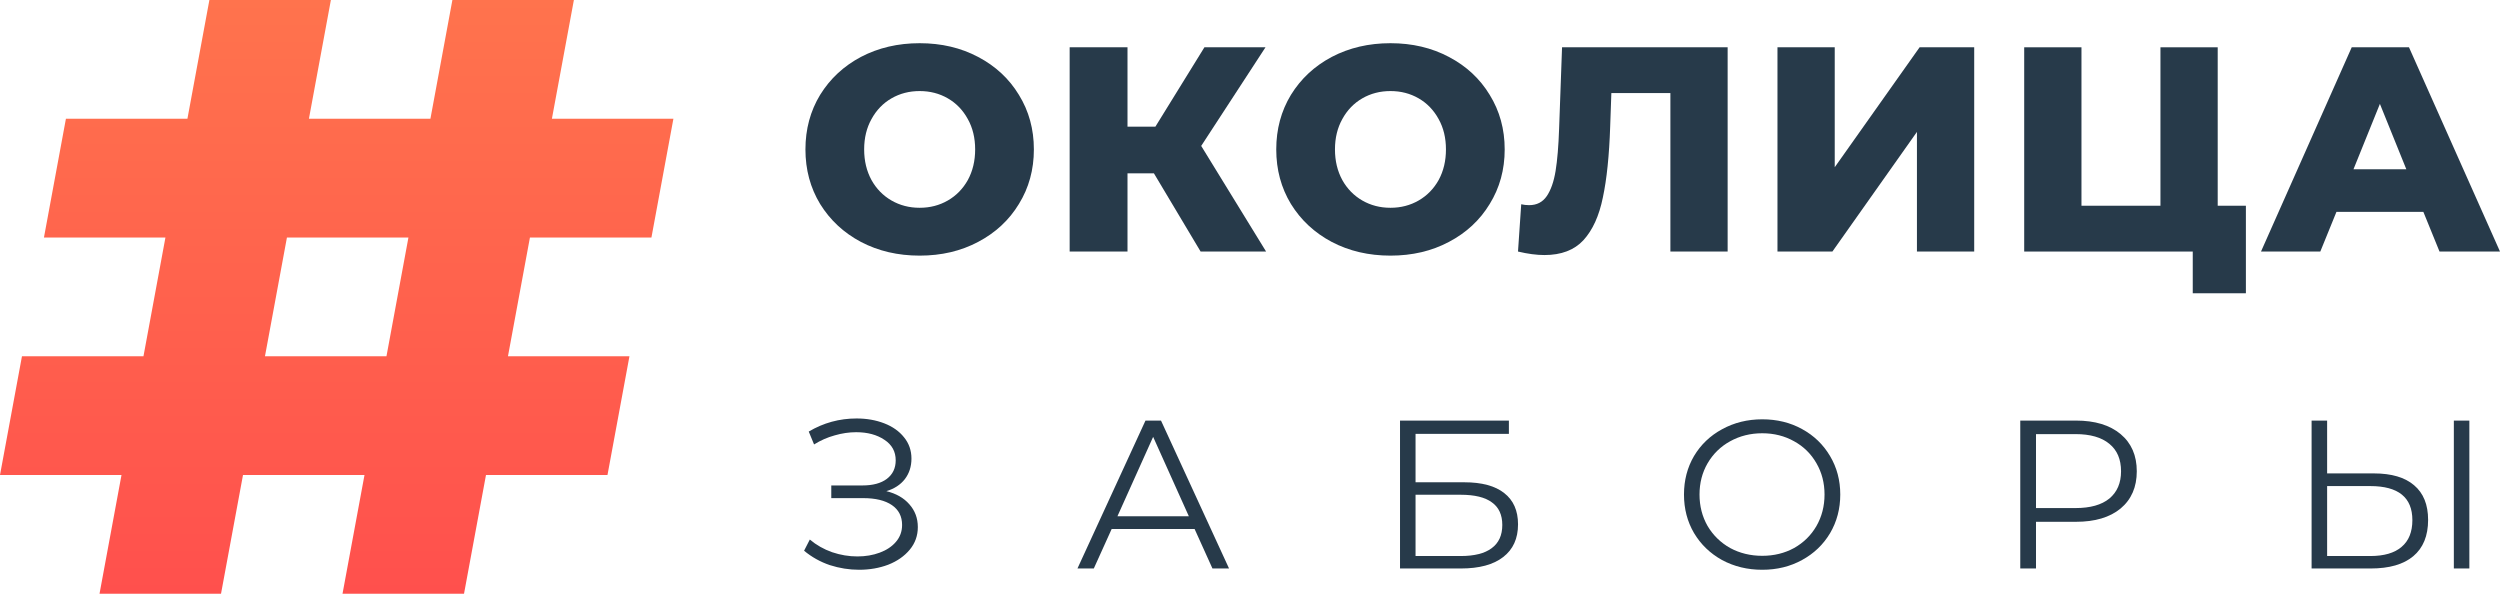 <?xml version="1.0" encoding="UTF-8"?> <svg xmlns="http://www.w3.org/2000/svg" width="160" height="38" viewBox="0 0 160 38" fill="none"> <path d="M58.858 16.36C57.468 16.36 56.215 16.068 55.1 15.483C53.997 14.897 53.127 14.088 52.488 13.055C51.861 12.021 51.548 10.857 51.548 9.563C51.548 8.268 51.861 7.104 52.488 6.071C53.127 5.037 53.997 4.228 55.1 3.643C56.215 3.058 57.468 2.765 58.858 2.765C60.249 2.765 61.495 3.058 62.598 3.643C63.712 4.228 64.583 5.037 65.21 6.071C65.849 7.104 66.168 8.268 66.168 9.563C66.168 10.857 65.849 12.021 65.21 13.055C64.583 14.088 63.712 14.897 62.598 15.483C61.495 16.068 60.249 16.36 58.858 16.36ZM58.858 13.298C59.522 13.298 60.123 13.142 60.662 12.831C61.201 12.52 61.627 12.084 61.94 11.524C62.253 10.951 62.41 10.297 62.41 9.563C62.41 8.828 62.253 8.181 61.94 7.621C61.627 7.048 61.201 6.606 60.662 6.295C60.123 5.983 59.522 5.828 58.858 5.828C58.194 5.828 57.593 5.983 57.054 6.295C56.515 6.606 56.089 7.048 55.776 7.621C55.463 8.181 55.306 8.828 55.306 9.563C55.306 10.297 55.463 10.951 55.776 11.524C56.089 12.084 56.515 12.52 57.054 12.831C57.593 13.142 58.194 13.298 58.858 13.298Z" fill="#273A4A"></path> <path d="M73.851 11.094H72.16V16.099H68.458V3.027H72.16V8.106H73.945L77.083 3.027H80.992L76.877 9.339L81.03 16.099H76.839L73.851 11.094Z" fill="#273A4A"></path> <path d="M88.99 16.36C87.599 16.36 86.347 16.068 85.232 15.483C84.129 14.897 83.258 14.088 82.62 13.055C81.993 12.021 81.68 10.857 81.68 9.563C81.68 8.268 81.993 7.104 82.62 6.071C83.258 5.037 84.129 4.228 85.232 3.643C86.347 3.058 87.599 2.765 88.99 2.765C90.38 2.765 91.627 3.058 92.729 3.643C93.844 4.228 94.715 5.037 95.341 6.071C95.98 7.104 96.3 8.268 96.3 9.563C96.3 10.857 95.98 12.021 95.341 13.055C94.715 14.088 93.844 14.897 92.729 15.483C91.627 16.068 90.38 16.36 88.99 16.36ZM88.99 13.298C89.654 13.298 90.255 13.142 90.794 12.831C91.333 12.52 91.758 12.084 92.072 11.524C92.385 10.951 92.541 10.297 92.541 9.563C92.541 8.828 92.385 8.181 92.072 7.621C91.758 7.048 91.333 6.606 90.794 6.295C90.255 5.983 89.654 5.828 88.99 5.828C88.326 5.828 87.725 5.983 87.186 6.295C86.647 6.606 86.221 7.048 85.908 7.621C85.595 8.181 85.438 8.828 85.438 9.563C85.438 10.297 85.595 10.951 85.908 11.524C86.221 12.084 86.647 12.52 87.186 12.831C87.725 13.142 88.326 13.298 88.99 13.298Z" fill="#273A4A"></path> <path d="M110.569 3.027V16.099H106.905V5.958H103.127L103.052 8.087C102.99 9.955 102.833 11.474 102.582 12.644C102.344 13.814 101.931 14.723 101.342 15.37C100.753 16.006 99.92 16.323 98.843 16.323C98.342 16.323 97.778 16.248 97.152 16.099L97.358 13.073C97.521 13.111 97.69 13.13 97.866 13.13C98.354 13.13 98.73 12.937 98.993 12.551C99.256 12.165 99.444 11.629 99.557 10.945C99.67 10.247 99.745 9.345 99.783 8.237L99.971 3.027H110.569Z" fill="#273A4A"></path> <path d="M113.758 3.027H117.423V10.702L122.854 3.027H126.349V16.099H122.684V8.442L117.273 16.099H113.758V3.027Z" fill="#273A4A"></path> <path d="M143.737 13.167V18.769H140.336V16.099H129.549V3.027H133.214V13.167H138.269V3.027H141.933V13.167H143.737Z" fill="#273A4A"></path> <path d="M155.095 13.559H149.533L148.5 16.099H144.704L150.51 3.027H154.175L160 16.099H156.129L155.095 13.559ZM154.005 10.833L152.314 6.649L150.623 10.833H154.005Z" fill="#273A4A"></path> <path d="M56.727 31.434C57.353 31.587 57.843 31.867 58.196 32.272C58.559 32.678 58.741 33.165 58.741 33.733C58.741 34.283 58.568 34.765 58.224 35.18C57.879 35.594 57.421 35.914 56.849 36.14C56.278 36.356 55.656 36.465 54.985 36.465C54.35 36.465 53.724 36.365 53.107 36.167C52.499 35.96 51.95 35.653 51.461 35.247L51.828 34.531C52.245 34.882 52.722 35.153 53.257 35.342C53.792 35.522 54.332 35.612 54.876 35.612C55.393 35.612 55.87 35.531 56.305 35.369C56.74 35.207 57.085 34.977 57.339 34.679C57.602 34.373 57.734 34.012 57.734 33.598C57.734 33.048 57.516 32.624 57.081 32.326C56.645 32.029 56.033 31.88 55.244 31.88H53.202V31.069H55.189C55.861 31.069 56.382 30.929 56.754 30.65C57.135 30.361 57.325 29.964 57.325 29.459C57.325 28.901 57.085 28.463 56.604 28.148C56.123 27.823 55.52 27.661 54.794 27.661C54.341 27.661 53.883 27.729 53.42 27.864C52.958 27.99 52.517 28.184 52.1 28.445L51.76 27.62C52.703 27.061 53.724 26.782 54.822 26.782C55.466 26.782 56.056 26.886 56.591 27.093C57.126 27.3 57.548 27.598 57.856 27.985C58.174 28.373 58.333 28.828 58.333 29.351C58.333 29.856 58.192 30.294 57.911 30.663C57.63 31.024 57.235 31.281 56.727 31.434Z" fill="#273A4A"></path> <path d="M76.454 33.855H71.147L70.004 36.383H68.957L73.311 26.917H74.304L78.659 36.383H77.597L76.454 33.855ZM76.087 33.043L73.801 27.959L71.515 33.043H76.087Z" fill="#273A4A"></path> <path d="M89.601 26.917H96.569V27.769H90.595V30.866H93.711C94.836 30.866 95.689 31.096 96.269 31.556C96.859 32.015 97.154 32.682 97.154 33.557C97.154 34.468 96.836 35.166 96.201 35.653C95.575 36.14 94.672 36.383 93.493 36.383H89.601V26.917ZM93.48 35.586C94.359 35.586 95.022 35.419 95.466 35.085C95.92 34.752 96.147 34.256 96.147 33.598C96.147 32.949 95.924 32.466 95.48 32.151C95.044 31.826 94.378 31.664 93.48 31.664H90.595V35.586H93.48Z" fill="#273A4A"></path> <path d="M112.783 36.465C111.839 36.465 110.982 36.257 110.211 35.842C109.449 35.419 108.85 34.842 108.415 34.111C107.988 33.381 107.775 32.561 107.775 31.65C107.775 30.74 107.988 29.919 108.415 29.189C108.85 28.459 109.449 27.886 110.211 27.472C110.982 27.048 111.839 26.836 112.783 26.836C113.726 26.836 114.575 27.043 115.328 27.458C116.09 27.873 116.688 28.45 117.124 29.189C117.559 29.919 117.777 30.74 117.777 31.65C117.777 32.561 117.559 33.386 117.124 34.125C116.688 34.855 116.09 35.428 115.328 35.842C114.575 36.257 113.726 36.465 112.783 36.465ZM112.783 35.572C113.536 35.572 114.216 35.405 114.824 35.072C115.432 34.729 115.908 34.26 116.253 33.665C116.598 33.061 116.77 32.389 116.77 31.65C116.77 30.911 116.598 30.244 116.253 29.649C115.908 29.045 115.432 28.576 114.824 28.242C114.216 27.9 113.536 27.729 112.783 27.729C112.03 27.729 111.345 27.9 110.728 28.242C110.12 28.576 109.64 29.045 109.286 29.649C108.941 30.244 108.769 30.911 108.769 31.65C108.769 32.389 108.941 33.061 109.286 33.665C109.64 34.26 110.12 34.729 110.728 35.072C111.345 35.405 112.03 35.572 112.783 35.572Z" fill="#273A4A"></path> <path d="M132.862 26.917C134.078 26.917 135.03 27.206 135.72 27.783C136.409 28.36 136.754 29.153 136.754 30.163C136.754 31.172 136.409 31.966 135.72 32.543C135.03 33.111 134.078 33.395 132.862 33.395H130.304V36.383H129.297V26.917H132.862ZM132.835 32.516C133.778 32.516 134.5 32.313 134.999 31.907C135.498 31.492 135.747 30.911 135.747 30.163C135.747 29.396 135.498 28.81 134.999 28.405C134.5 27.99 133.778 27.783 132.835 27.783H130.304V32.516H132.835Z" fill="#273A4A"></path> <path d="M151.929 30.298C153.054 30.298 153.911 30.55 154.501 31.055C155.1 31.56 155.399 32.299 155.399 33.273C155.399 34.292 155.082 35.067 154.447 35.599C153.821 36.122 152.914 36.383 151.725 36.383H147.942V26.917H148.936V30.298H151.929ZM151.698 35.586C152.578 35.586 153.245 35.392 153.698 35.004C154.161 34.616 154.392 34.044 154.392 33.287C154.392 31.835 153.494 31.109 151.698 31.109H148.936V35.586H151.698ZM157.046 26.917H158.039V36.383H157.046V26.917Z" fill="#273A4A"></path> <path fill-rule="evenodd" clip-rule="evenodd" d="M21.177 0H13.401L11.995 7.6H4.219L2.813 15.2H10.588L9.182 22.8H1.406L0 30.4H7.776L6.369 38H14.145L15.552 30.4H23.328L21.921 38H29.697L31.103 30.4H38.879L40.285 22.8H32.51L33.916 15.2H41.692L43.098 7.6H35.322L36.729 0H28.953L27.547 7.6H19.771L21.177 0ZM24.734 22.8L26.14 15.2H18.364L16.958 22.8H24.734Z" fill="url(#paint0_linear_265_3711)"></path> <defs> <linearGradient id="paint0_linear_265_3711" x1="21.549" y1="0" x2="21.549" y2="38" gradientUnits="userSpaceOnUse"> <stop stop-color="#FF734D"></stop> <stop offset="1" stop-color="#FF504D"></stop> </linearGradient> </defs> </svg> 